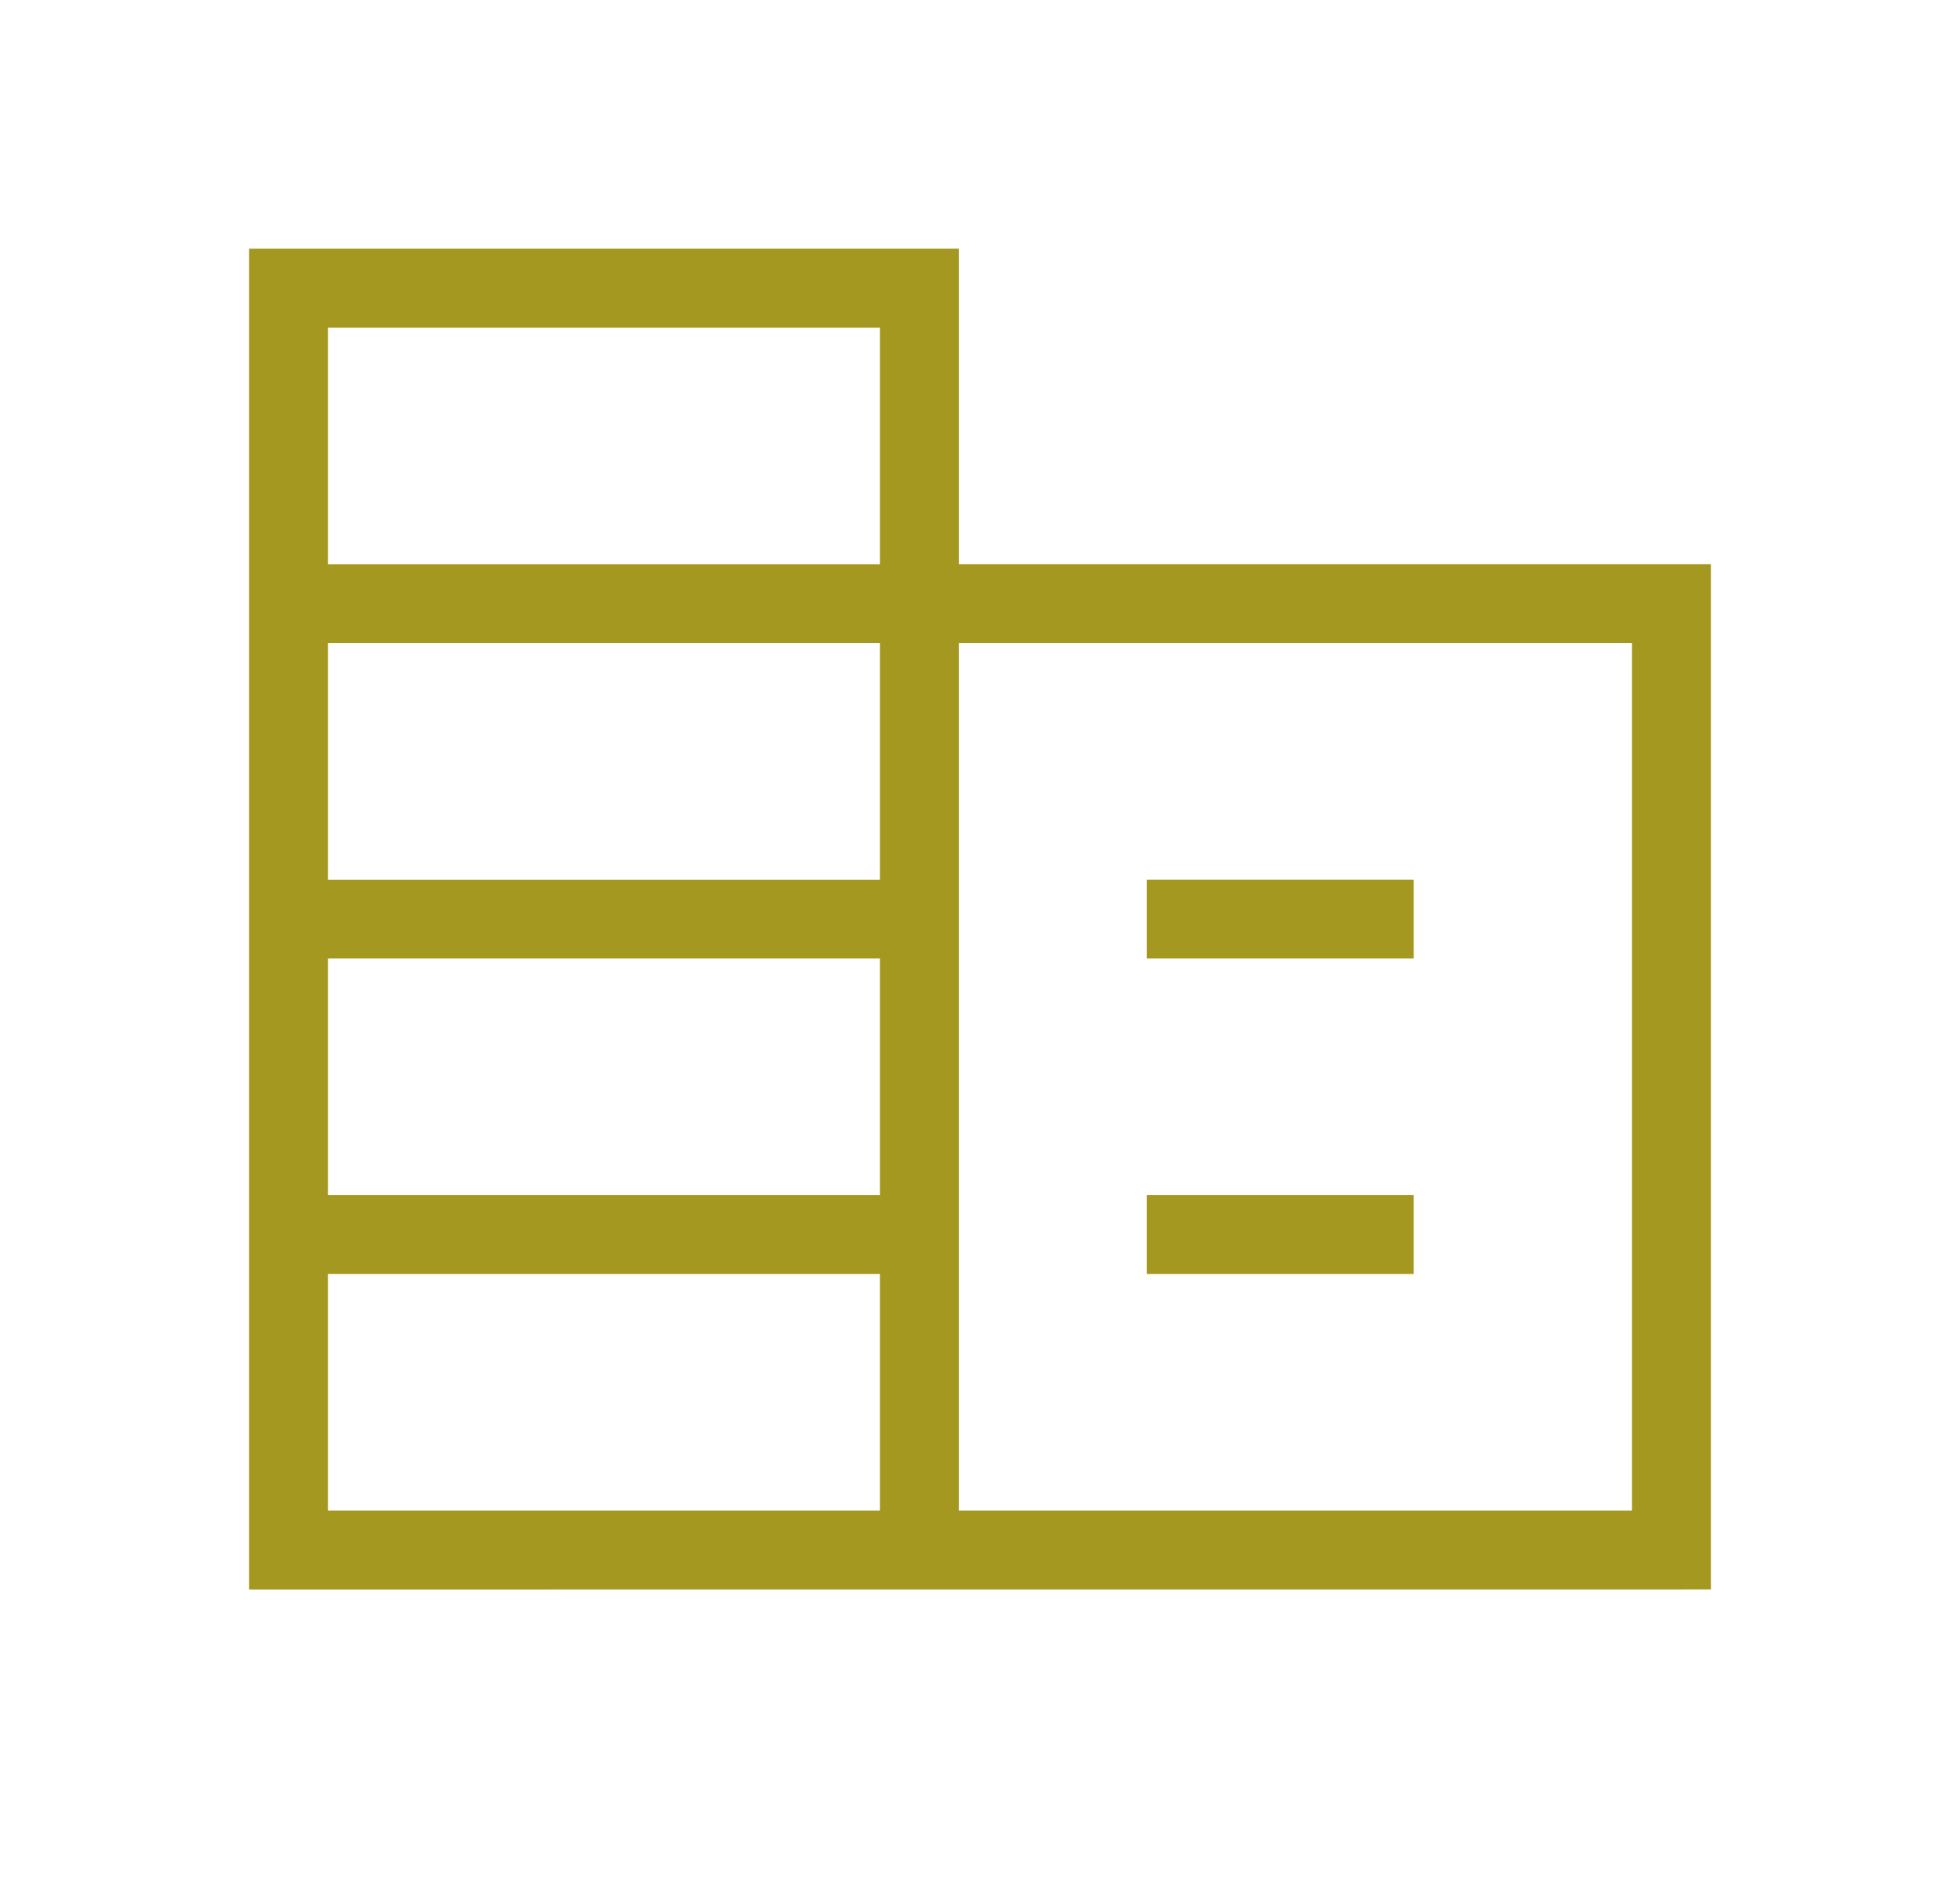 <svg xmlns="http://www.w3.org/2000/svg" width="29" height="28" fill="none"><mask id="a" width="29" height="28" x="0" y="0" maskUnits="userSpaceOnUse" style="mask-type:alpha"><path fill="#D9D9D9" d="M.5 0h28v28H.5z"/></mask><g mask="url(#a)"><path fill="#A49820" d="M3.686 23.513V3.678h10.5v4.667h11.128v15.167zm1.166-1.167h8.167v-3.5H4.852zm0-4.667h8.167v-3.5H4.852zm0-4.666h8.167v-3.5H4.852zm0-4.667h8.167v-3.5H4.852zm9.334 14h9.961V9.513h-9.961zm2.782-8.167v-1.167h3.949v1.167zm0 4.667v-1.167h3.949v1.167z"/></g></svg>